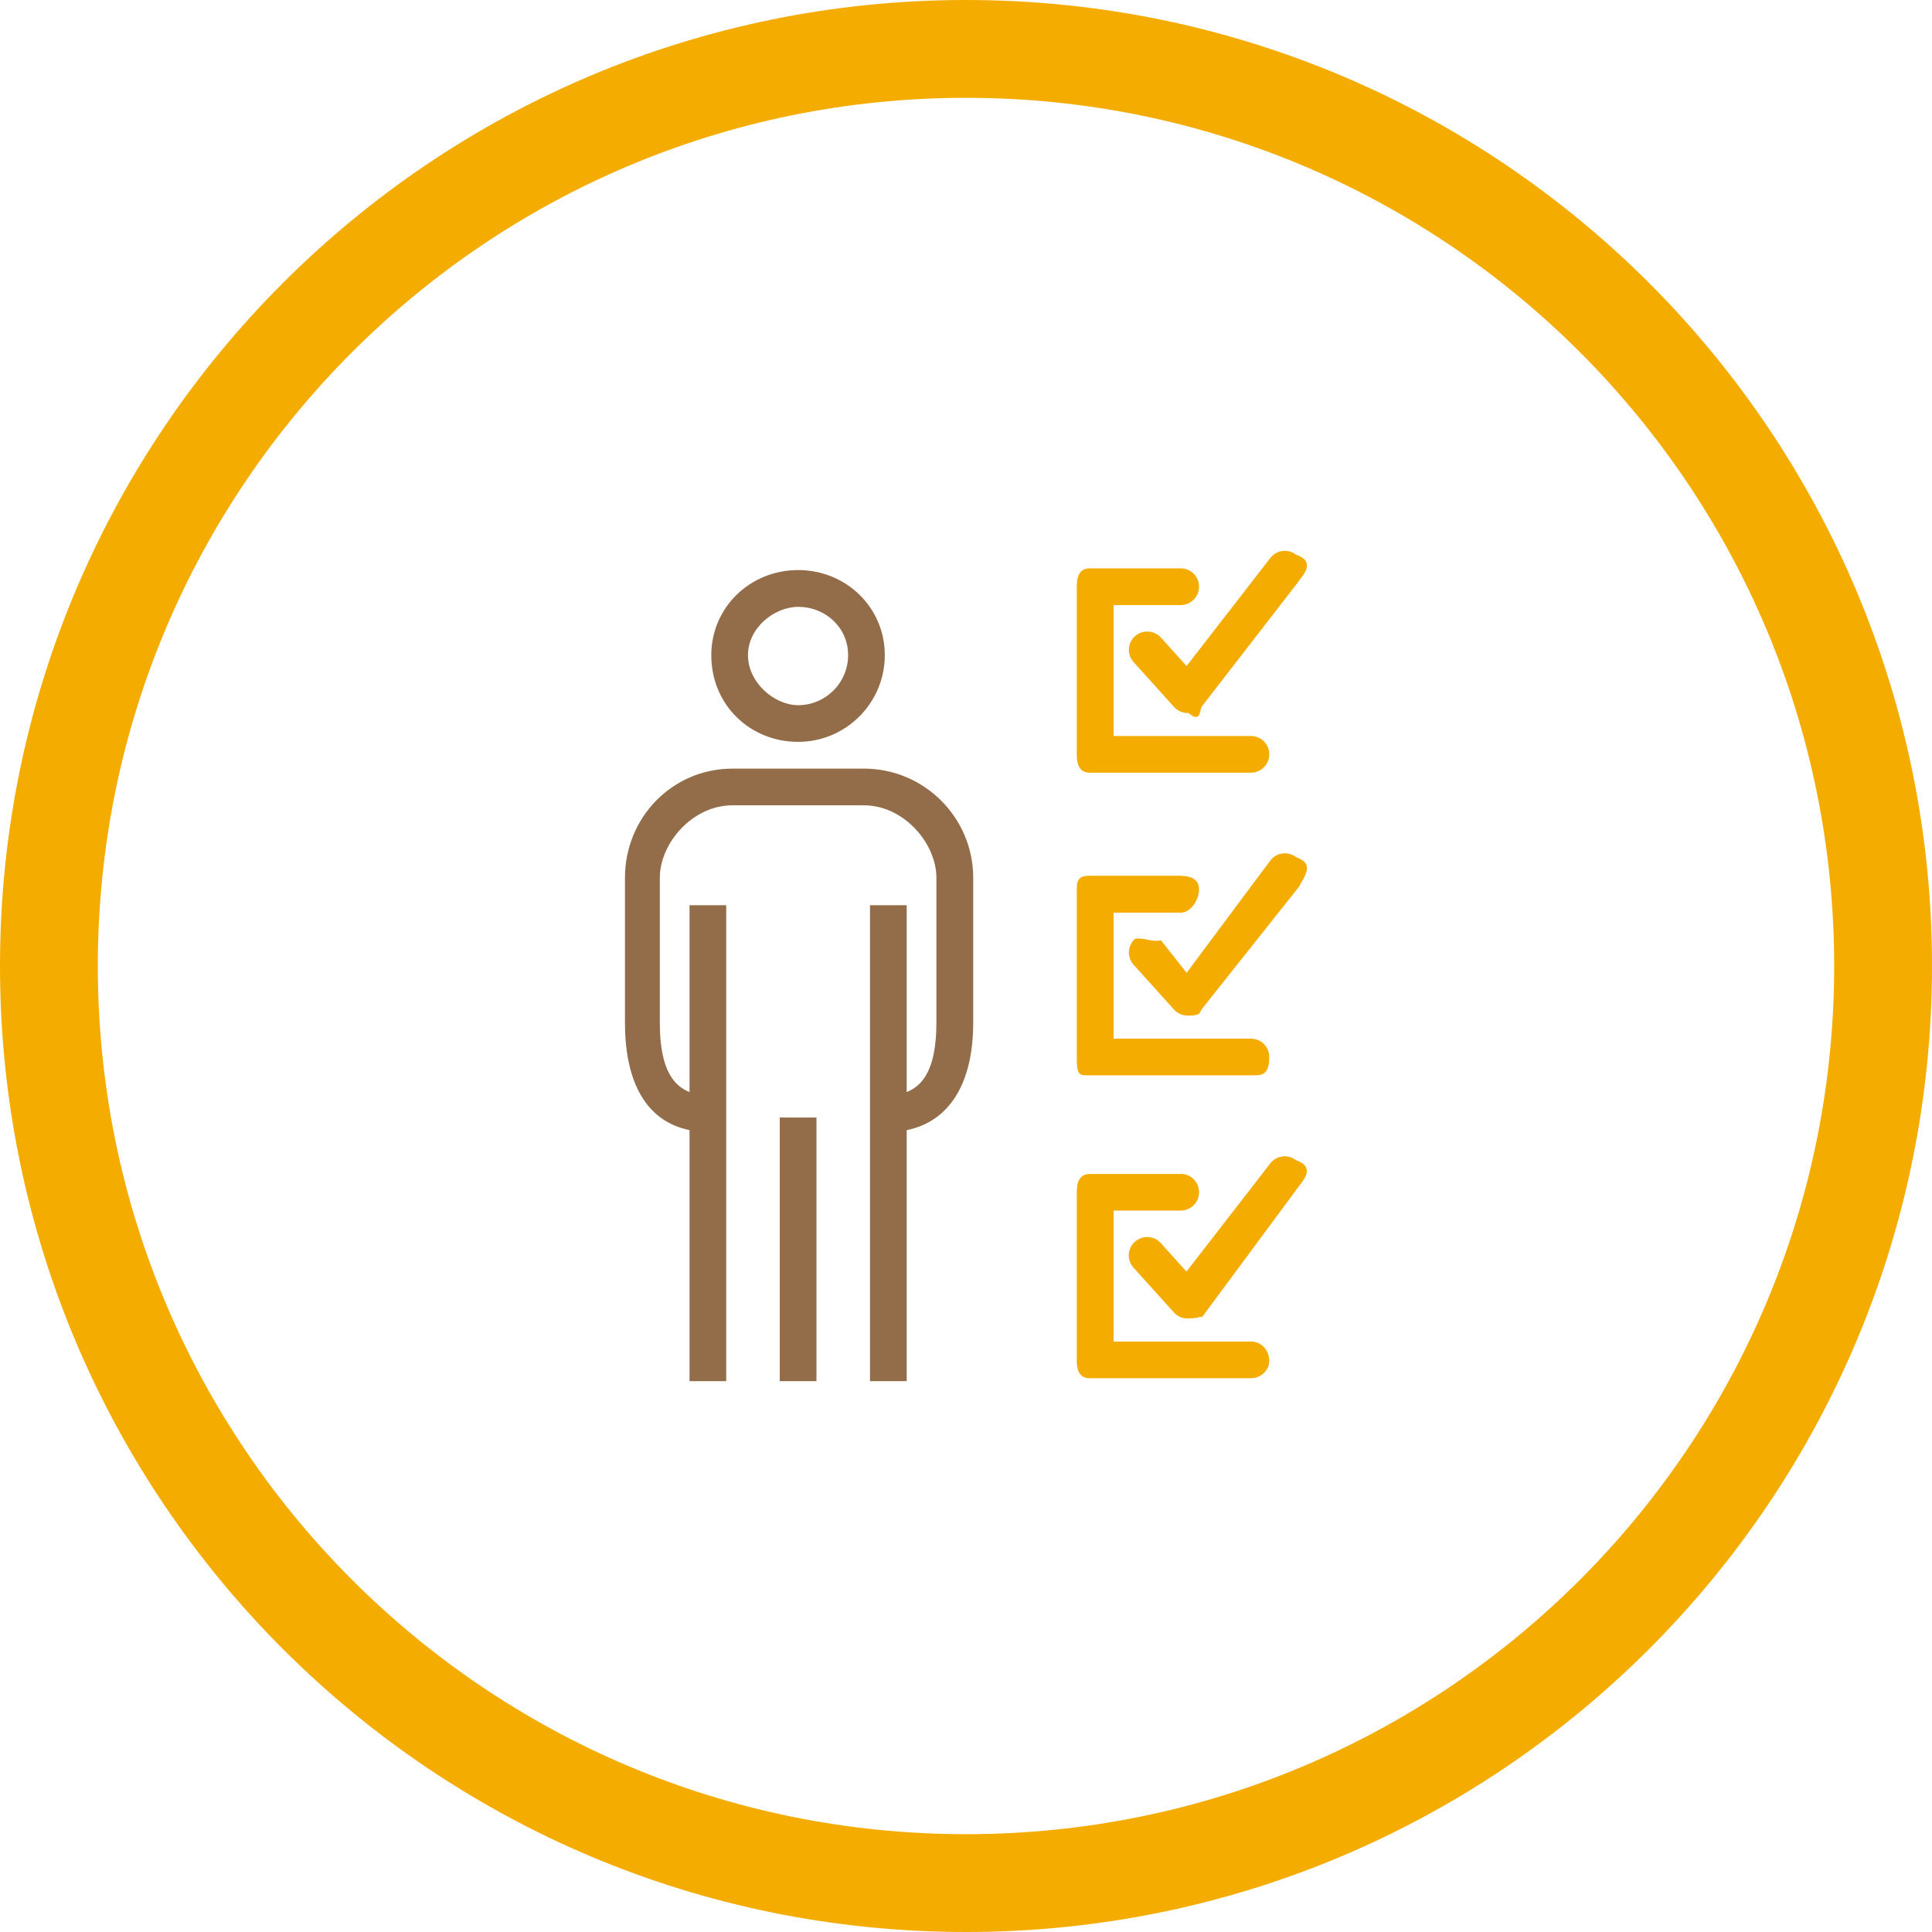 <?xml version="1.0" encoding="UTF-8"?><svg id="Layer_1" xmlns="http://www.w3.org/2000/svg" viewBox="0 0 158 158"><defs><style>.cls-1{fill:#f4ac00;}.cls-1,.cls-2,.cls-3{fill-rule:evenodd;}.cls-2{fill:#936d49;}.cls-3{fill:none;stroke:#f4ac00;stroke-width:8px;}</style></defs><path class="cls-2" d="M74.15,92.42v20.53h-3v-38.92h3v15.28c1.16-.47,2.43-1.63,2.43-5.67v-11.85c0-2.82-2.66-5.93-5.93-5.93h-10.76c-3.27,0-5.93,3.11-5.93,5.93v11.85c0,4.05,1.27,5.2,2.43,5.67v-15.28h3v38.92h-3v-20.53c-3.47-.7-5.28-3.81-5.28-8.78v-11.85c0-4.92,3.86-8.93,8.79-8.93h10.76c4.93,0,8.93,4.01,8.93,8.93v11.85c0,4.97-1.96,8.08-5.43,8.78Zm-15.98-38.84c0-3.91,3.18-6.96,7.1-6.96s7.09,3.05,7.09,6.96-3.18,7.09-7.09,7.09-7.1-3-7.1-7.09Zm7.1-3.95c-1.92,0-4.1,1.69-4.1,3.95s2.18,4.09,4.1,4.09c2.26,0,4.09-1.84,4.09-4.09s-1.84-3.95-4.09-3.95Zm1.5,63.32h-3v-21.56h3v21.56Z"/><path class="cls-3" d="M79,4c41.42,0,75,33.58,75,75s-33.58,75-75,75S4,120.42,4,79,37.58,4,79,4Z"/><path class="cls-1" d="M106.27,72.47l-7.95,10.01c-.27,.35-.06,.56-1.13,.58-.02,0-.04,0-.06,0-.42,0-.83-.18-1.12-.5l-3.3-3.66c-.56-.62-.51-1.56,.11-2.12,.62-.14,1.56,.32,2.12,.11l2.1,2.67,6.85-9.19c.51-.66,1.45-.78,2.1-.27,1.49,.51,.78,1.45,.27,2.36Zm0-25.01l-7.95,10.27c-.27,.35-.06,1.45-1.13,.58-.02,0-.04,0-.06,0-.42,0-.83-.18-1.12-.5l-3.3-3.66c-.56-.62-.51-1.56,.11-2.12,.62-.55,1.56-.5,2.12,.11l2.1,2.33,6.85-8.84c.51-.66,1.45-.77,2.1-.27,1.49,.51,.78,1.45,.27,2.1Zm-15.2,2.02v10.71h11.23c.83,0,1.5,.67,1.5,1.5s-.67,1.5-1.5,1.5h-13.19c-.83,0-1.05-.67-1.05-1.5v-13.71c0-.83,.22-1.5,1.05-1.5h7.45c.83,0,1.5,.67,1.5,1.5s-.67,1.5-1.5,1.5h-5.49Zm5.49,22.15c.83,0,1.5,.28,1.5,1.11s-.67,1.9-1.5,1.9h-5.49v10.3h11.23c.83,0,1.5,.67,1.5,1.5,0,1.56-.67,1.5-1.5,1.5h-13.19c-.83,0-1.05,.06-1.05-1.5v-13.71c0-.83,.22-1.11,1.05-1.11h7.45Zm0,24.37c.83,0,1.5,.67,1.5,1.5s-.67,1.5-1.5,1.5h-5.49v10.71h11.23c.83,0,1.5,.67,1.5,1.6,0,.73-.67,1.4-1.5,1.4h-13.19c-.83,0-1.05-.67-1.05-1.4v-13.8c0-.83,.22-1.5,1.05-1.5h7.45Zm.62,11.83h-.06c-.42,0-.83-.18-1.12-.5l-3.3-3.66c-.56-.62-.51-1.56,.11-2.12,.62-.55,1.56-.51,2.12,.11l2.1,2.33,6.85-8.84c.51-.66,1.45-.78,2.1-.27,1.49,.51,.78,1.45,.27,2.1l-7.95,10.74c-.27-.12-.06,.09-1.13,.1Z"/></svg>